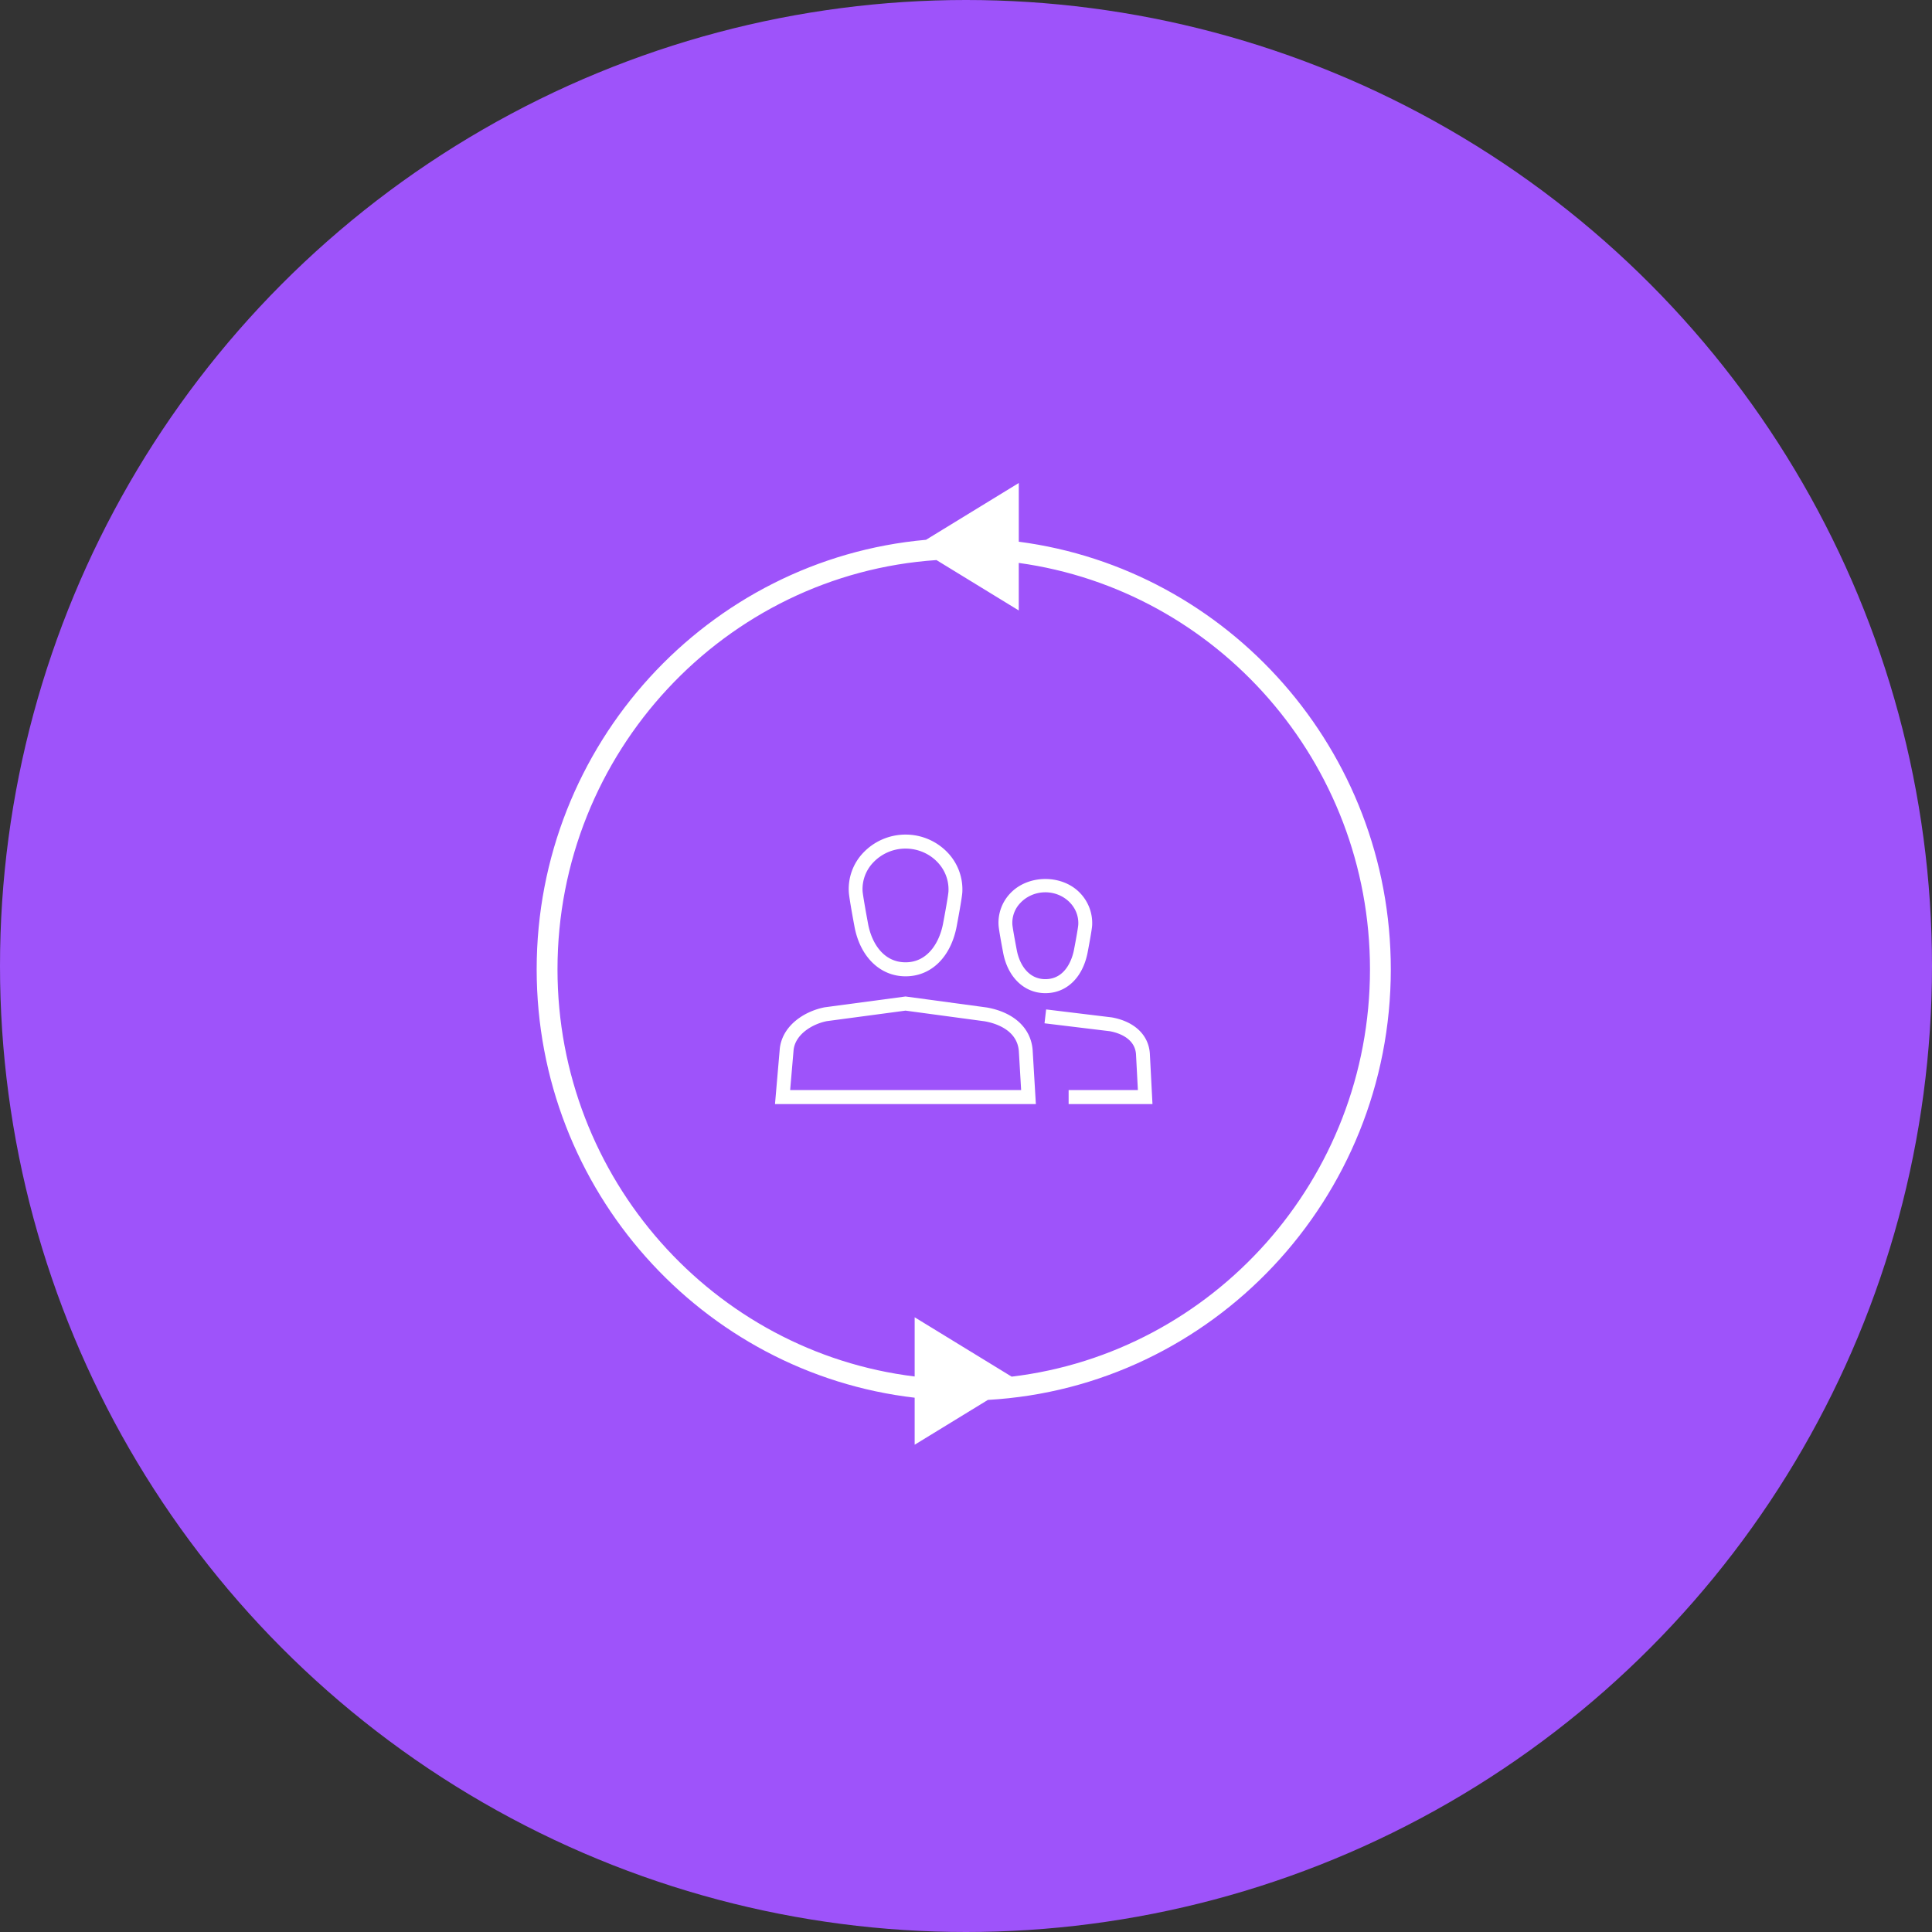 <svg xmlns="http://www.w3.org/2000/svg" width="100" height="100" viewBox="0 0 100 100">
    <rect x="0" y="0" width="100" height="100" fill="#333333" stroke="none"/>
    <g fill="none" fill-rule="evenodd">
        <circle cx="50" cy="50" r="50" fill="#9E53FA"/>
        <g fill="#FFF">
            <path d="M52.363 71.255l-5.02-3.073v3.065c-10.4-1.271-18.487-10.234-18.487-21.075 0-11.23 8.678-20.446 19.615-21.183l4.26 2.608v-2.46c10.251 1.41 18.179 10.302 18.179 21.035 0 10.861-8.118 19.839-18.547 21.083m19.625-21.083c0-11.334-8.409-20.716-19.256-22.133V25l-4.802 2.94c-11.277 1.002-20.152 10.587-20.152 22.232 0 11.442 8.568 20.896 19.565 22.173v2.434l3.79-2.32c11.61-.657 20.855-10.4 20.855-22.287"/>
            <path d="M45.196 44.645a2.3 2.3 0 0 1 1.676-.722c.629 0 1.233.257 1.656.706.39.41.59.944.565 1.502-.008.193-.176 1.128-.28 1.673-.184.97-.79 2.005-1.941 2.005-1.167 0-1.767-1.033-1.943-2.004-.102-.546-.269-1.484-.282-1.679a1.992 1.992 0 0 1 .549-1.481m1.676 5.889c1.33 0 2.343-.994 2.647-2.593.045-.244.278-1.474.292-1.778a2.762 2.762 0 0 0-.763-2.035 3.002 3.002 0 0 0-2.176-.93 3.02 3.02 0 0 0-2.198.948 2.715 2.715 0 0 0-.74 2.024c.016.305.262 1.621.29 1.768.284 1.576 1.323 2.596 2.648 2.596M40.898 56.421l.18-2.09c.1-.803.972-1.33 1.72-1.477l4.072-.544 4.101.553c.508.09 1.691.423 1.765 1.56l.118 1.998H40.898zm10.184-4.273l-4.212-.57-4.187.56c-1.048.205-2.172.933-2.319 2.116l-.25 2.892h13.502l-.165-2.77c-.074-1.144-.954-1.976-2.369-2.228zM52.81 46.74c.33-.353.803-.555 1.298-.555.49 0 .957.198 1.282.544.292.307.441.705.422 1.12-.004.127-.116.764-.222 1.308-.067.358-.378 1.524-1.482 1.524-.891 0-1.35-.785-1.483-1.523-.089-.46-.218-1.173-.225-1.314a1.48 1.48 0 0 1 .41-1.104m1.298 4.666c1.099 0 1.936-.808 2.188-2.109.036-.194.224-1.172.234-1.416a2.244 2.244 0 0 0-.62-1.652c-.927-.981-2.695-.977-3.623.014a2.204 2.204 0 0 0-.602 1.642c.012.24.198 1.218.234 1.407.232 1.283 1.091 2.114 2.189 2.114M57.552 52.661l-3.404-.413-.084.718 3.381.41c.386.07 1.29.328 1.354 1.185l.098 1.86h-3.585v.725h4.34l-.137-2.632c-.072-.95-.798-1.641-1.963-1.853"/>
        </g>
    </g>
</svg>
